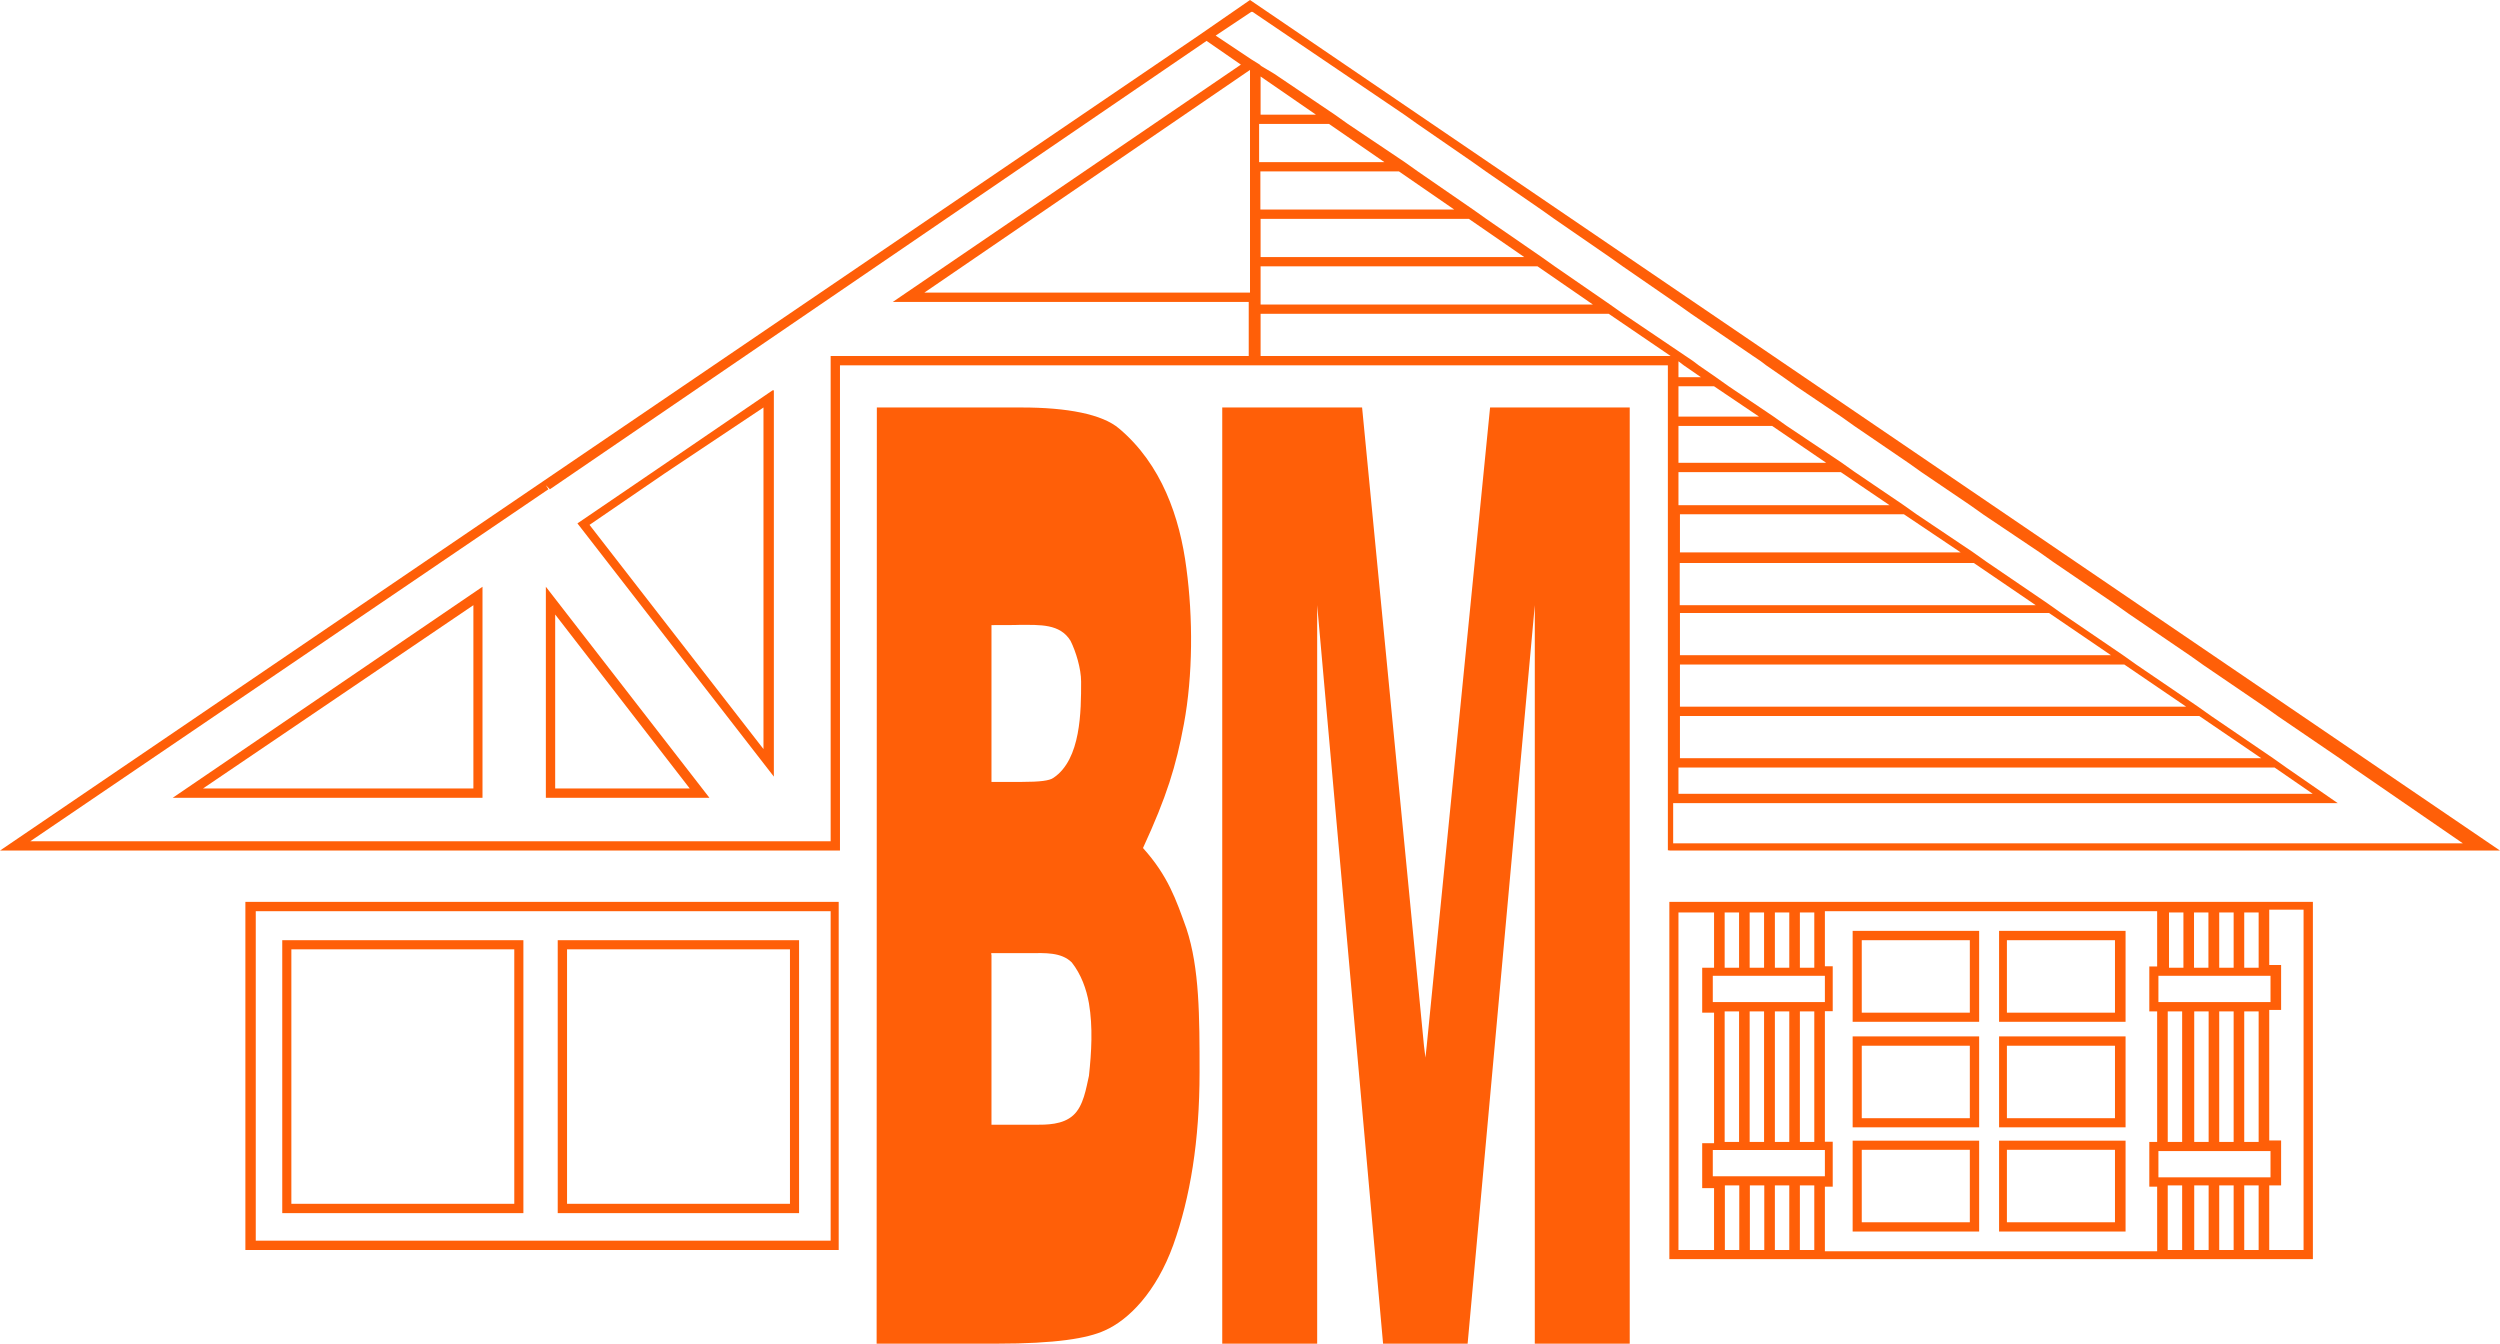 <?xml version="1.0" encoding="utf-8"?>
<!-- Generator: Adobe Illustrator 21.1.0, SVG Export Plug-In . SVG Version: 6.00 Build 0)  -->
<svg version="1.1" id="Layer_1" xmlns="http://www.w3.org/2000/svg" xmlns:xlink="http://www.w3.org/1999/xlink" x="0px" y="0px"
	 viewBox="0 0 1179.8 634.1" style="enable-background:new 0 0 1179.8 634.1;" xml:space="preserve">
<style type="text/css">
	.st0{display:none;}
	.st1{display:inline;fill:#D00098;}
	.st2{fill:#FF5F08;}
	.st3{fill:none;}
	.st4{fill:#D00098;}
</style>
<g id="Layer_2">
	<g>
		<g>
			<g class="st0">
				<path class="st1" d="M224.6,281.9v91.5H90.2L224.6,281.9 M227.7,276.9L81.5,376.5h146.2V276.9L227.7,276.9z"/>
			</g>
			<g class="st0">
				<path class="st1" d="M260.1,285l69.1,89h-69.1V285 M257.6,276.9v99.6h77.2L257.6,276.9L257.6,276.9z"/>
			</g>
			<g>
				<path class="st2" d="M223.4,285.6v86.5H95.8L223.4,285.6 M227.7,276.9L81.5,376.5h146.2V276.9L227.7,276.9z"/>
				<path class="st2" d="M262,290l63.5,82.1H262V290 M257.6,276.9v99.6h77.2L257.6,276.9L257.6,276.9z"/>
				<path class="st2" d="M360.3,192.3v161.2l-82.1-105.8l35.5-24.3L360.3,192.3 M364.6,184.2l-52.9,36.1L272.5,247l92.7,119.5V184.2
					H364.6z"/>
			</g>
		</g>
		<g>
			<polygon class="st3" points="792.1,333.5 1031.1,333.5 1002.5,313.6 792.1,313.6 			"/>
			<polygon class="st3" points="792.1,285 960.1,285 931.5,265.7 792.1,265.7 			"/>
			<polygon class="st3" points="792.1,309.3 995.6,309.3 967,289.3 792.1,289.3 			"/>
			<polygon class="st3" points="792.1,374 1091.4,374 1073.4,362.2 792.1,362.2 			"/>
			<polygon class="st3" points="792.1,357.2 1066.5,357.2 1037.9,337.9 792.1,337.9 			"/>
			<polygon class="st3" points="792.1,260.7 924.7,260.7 898.5,242.7 792.1,242.7 			"/>
			<polygon class="st3" points="586.2,30.5 569.4,19.3 258.9,230.2 257.6,229 258.9,230.9 14.3,397 392,397 392,168 589.9,168 
				589.9,142.5 421.9,142.5 			"/>
			<polygon class="st3" points="792.1,196.6 830.1,196.6 808.9,182.3 792.1,182.3 			"/>
			<polygon class="st3" points="792.1,238.3 891.7,238.3 868.7,222.8 792.1,222.8 			"/>
			<polygon class="st3" points="792.1,218.4 861.8,218.4 836.3,201 792.1,201 			"/>
			<polygon class="st3" points="792.1,170.5 792.1,172.4 792.1,178 802.7,178 794.6,172.4 			"/>
			<polygon class="st3" points="594.9,98.9 686.3,98.9 660.2,80.9 594.9,80.9 			"/>
			<polygon class="st3" points="594.9,121.3 719.3,121.3 693.2,103.3 594.9,103.3 			"/>
			<polygon class="st3" points="594.9,143.7 752.3,143.7 725.6,125.7 594.9,125.7 			"/>
			<polygon class="st3" points="758.5,148.1 594.9,148.1 594.9,168 787.8,168 			"/>
			<polygon class="st3" points="436.2,138.1 589.9,138.1 589.9,33.6 589.9,33 			"/>
			<polygon class="st3" points="599.9,34.8 629.1,54.1 635.3,58.5 662.1,76.5 662.1,76.5 662.1,76.5 668.3,80.9 694.4,98.9 
				700.7,103.3 727.4,121.3 733.6,125.7 759.8,143.7 766.6,148.1 795.9,168 800.2,170.5 802.7,172.4 810.8,178 817,182.3 
				838.2,196.6 844.4,201 869.9,218.4 876.1,222.8 899.8,238.3 906,242.7 932.8,260.7 939,265.7 968.2,285 974.5,289.3 
				1003.7,309.3 1009.9,313.6 1039.2,333.5 1045.4,337.9 1074.6,357.2 1080.9,362.2 1105.8,378.3 792.1,378.3 792.1,397 1165.5,397 
				1113.8,362.2 1107.6,357.2 1078.4,337.9 1072.1,333.5 1042.9,313.6 1036.7,309.3 1007.4,289.3 1001.2,285 972,265.7 965.7,260.7 
				939,242.7 932.8,238.3 909.1,222.8 902.9,218.4 877.4,201 870.5,196.6 850,182.3 843.2,178 835.1,172.4 832.6,170.5 828.8,168 
				799.6,148.1 792.8,143.7 766.6,125.7 760.4,121.3 733.6,103.3 727.4,98.9 701.3,80.9 694.4,76.5 668.3,58.5 661.5,54.1 
				590.5,5.6 589.9,5.6 573.7,16.8 589.9,28 590.5,28 593.6,30.5 593.6,30.5 594.9,31.1 			"/>
			<polygon class="st3" points="594.9,76.5 653.4,76.5 627.2,58.5 594.9,58.5 			"/>
			<polygon class="st3" points="594.9,54.1 621,54.1 594.9,36.1 			"/>
			<polygon class="st4" points="590.5,28 589.9,28 573.7,16.8 573.7,16.8 589.9,28 589.9,28 589.9,28 590.5,28 593.6,30.5 
				593.6,30.5 			"/>
			<path class="st2" d="M787.8,401.4h392L589.9,0l-24.3,16.8l0,0L0,401.4h396.4v-229h193.5h1.2l0,0h196v227.1l0,0v0.6v1.2H787.8z
				 M808.9,182.3l21.2,14.3h-38v-14.3H808.9z M792.1,178v-5.6v-1.9l2.5,1.9l8.1,5.6H792.1z M836.3,201l25.5,17.4h-69.7V201H836.3z
				 M868.7,222.8l23,15.6h-99.6v-15.6H868.7z M898.5,242.7l26.8,18H792.8v-18H898.5z M931.5,265.7l29.2,19.9h-168v-19.9H931.5z
				 M967,289.3l29.2,19.9H792.8v-19.9H967z M1002.5,313.6l29.2,19.9H792.8v-19.9H1002.5z M1037.9,337.9l29.2,19.9H792.8v-19.9
				H1037.9z M1073.4,362.2l18,12.4H792.1v-12.4H1073.4z M589.9,168H392v229H14.3l244.5-166.1l-1.2-1.9l1.9,1.9L569.4,19.3l16.2,11.2
				l-164.3,112h168V168H589.9z M589.9,138.1H436.2L589.9,33l0,0V138.1z M590.5,28L590.5,28L590.5,28L590.5,28l-16.8-11.2l0,0
				l16.8-11.2h0.6l71.6,48.5l6.2,4.4l26.1,18l6.2,4.4l26.1,18l6.2,4.4l26.1,18l6.2,4.4l26.1,18l6.2,4.4l29.2,19.9l3.7,2.5l2.5,1.9
				l8.1,5.6l6.2,4.4l21.2,14.3l6.2,4.4l25.5,17.4l6.2,4.4l23,15.6l6.2,4.4l26.8,18l6.2,4.4l29.2,19.9l6.2,4.4l29.2,19.9l6.2,4.4
				l29.2,19.9l6.2,4.4l29.2,19.9l6.2,4.4l51.6,35.5H789.6V379h313.6l-24.3-16.8l-6.2-4.4l-29.2-19.9l-6.2-4.4l-29.2-19.9l-6.2-4.4
				l-29.2-19.9l-6.2-4.4l-29.2-19.9l-6.2-4.4l-26.8-18l-6.2-4.4l-23-15.6l-6.2-4.4L843.2,201l-6.2-4.4l-21.2-14.3l-6.2-4.4l-8.1-5.6
				l-2.5-1.9l-3.7-2.5L766,148.1l-6.2-4.4l-26.1-18l-6.2-4.4l-26.1-18l-6.2-4.4l-26.1-18l-6.2-4.4l0,0l0,0l-26.8-18l-6.2-4.4
				l-28.6-19.3l-6.2-3.7l-0.6-0.6L590.5,28z M627.2,58.5l26.1,18h-59.1v-18H627.2z M594.9,54.1v-18l26.1,18
				C621,54.1,594.9,54.1,594.9,54.1z M660.2,80.9l26.1,18h-91.5v-18H660.2z M693.2,103.3l26.1,18H594.9v-18H693.2z M725.6,125.7
				l26.1,18H594.9v-18H725.6z M594.9,168v-19.9h164.3l29.2,19.9H594.9z"/>
		</g>
	</g>
	<path class="st2" d="M395.8,589.9h-280V425.6h280V589.9z M120.7,585.5H392V430H120.7V585.5z"/>
	<g>
		<path class="st2" d="M247,572.5H133.2V443.7H247C247,443.7,247,572.5,247,572.5z M137.5,568.1h105.2V448H137.5V568.1z"/>
		<path class="st2" d="M377.1,572.5H263.2V443.7h113.9V572.5z M267.6,568.1h105.2V448H267.6V568.1z"/>
	</g>
	<path class="st2" d="M1003.1,581.2h-59.7v-42.9h59.7V581.2z M947.1,576.8h51v-34.2h-51V576.8z M934,581.2h-59.7v-42.9H934V581.2z
		 M878.6,576.8h51v-34.2h-51V576.8z M1003.1,532h-59.7v-42.9h59.7V532z M947.1,527.7h51v-34.2h-51V527.7z M934,532h-59.7v-42.9H934
		V532z M878.6,527.7h51v-34.2h-51V527.7z M1003.1,482.2h-59.7v-42.9h59.7V482.2z M947.1,477.9h51v-34.2h-51V477.9z M934,482.2h-59.7
		v-42.9H934V482.2z M878.6,477.9h51v-34.2h-51V477.9z"/>
	<path class="st2" d="M787.8,425.6v168.6h303.7V425.6H787.8z M1059.1,430.6h6.8v26.1h-6.8V430.6z M1047.3,430.6h6.8v26.1h-6.8V430.6
		z M1035.4,430.6h6.8v26.1h-6.8V430.6z M1023.6,430.6h6.8v26.1h-6.8V430.6z M1018.6,460.5h52.9v12.4h-52.9V460.5z M1065.9,477.3
		v61.6h-6.8v-61.6H1065.9z M1054.1,477.3v61.6h-6.8v-61.6H1054.1z M1042.3,477.3v61.6h-6.8v-61.6H1042.3z M1029.8,477.3v61.6h-6.8
		v-61.6H1029.8z M849.4,430.6h6.8v26.1h-6.8V430.6z M837.6,430.6h6.8v26.1h-6.8V430.6z M825.7,430.6h6.8v26.1h-6.8V430.6z
		 M813.9,430.6h6.8v26.1h-6.8V430.6z M808.9,589.9h-16.8V430.6h16.8v26.1h-5.6v21.2h5.6v61.6h-5.6v21.2h5.6V589.9z M820.8,589.9
		h-6.8v-30.5h6.8V589.9z M832.6,589.9h-6.8v-30.5h6.8V589.9z M844.4,589.9h-6.8v-30.5h6.8V589.9z M856.2,589.9h-6.8v-30.5h6.8V589.9
		z M861.2,555.1h-52.9v-12.4h52.9V555.1z M813.9,538.9v-61.6h6.8v61.6H813.9z M825.7,538.9v-61.6h6.8v61.6H825.7z M837.6,538.9
		v-61.6h6.8v61.6H837.6z M849.4,538.9v-61.6h6.8v61.6H849.4z M861.2,472.9h-52.9v-12.4h52.9V472.9z M1018,456.1h-3.7v21.2h3.7v61.6
		h-3.7V560h3.7v30.5H861.2V560h3.7v-21.2h-3.7v-61.6h3.7v-21.2h-3.7V430H1018V456.1z M1018.6,543.2h52.9v12.4h-52.9V543.2z
		 M1029.8,589.9h-6.8v-30.5h6.8V589.9z M1042.3,589.9h-6.8v-30.5h6.8V589.9z M1054.1,589.9h-6.8v-30.5h6.8V589.9z M1065.9,589.9
		h-6.8v-30.5h6.8V589.9z M1087.1,589.9h-16.2v-30.5h5.6v-21.2h-5.6v-61.6h5.6v-21.2h-5.6v-26.1h16.2V589.9z"/>
	<g>
		<path class="st2" d="M413.8,192.3h68.4c21.2,0,38,3.1,46,10c19.9,16.8,28.6,41.7,31.7,66c3.1,23,3.1,50.4-1.2,73.4
			c-3.7,19.9-8.1,34.2-19.3,58.5c11.8,13.1,15.6,24.3,20.5,38c6.2,18.7,6.2,41.7,6.2,67.8c0,32.4-4.4,59.1-12.4,81.5
			c-8.1,22.4-21.2,35.5-32.4,40.4c-8.1,3.7-23,6.2-51,6.2h-56.6L413.8,192.3L413.8,192.3z M467.9,295v74h14.3
			c8.7,0,13.1-0.6,14.9-1.9c13.1-8.7,13.1-31.7,13.1-45.4c0-6.2-2.5-14.3-5-19.3c-5-8.1-14.3-7.5-24.3-7.5
			C481,295,467.9,295,467.9,295z M467.9,450.5v80.3h20.5c5.6,0,13.1,0,18-4.4c5-4.4,6.2-13.1,7.5-18.7c1.2-11.2,1.9-23,0-34.2
			c-1.2-6.8-3.7-13.7-8.1-19.3c-5-5-13.1-4.4-19.3-4.4h-18.7V450.5z"/>
		<polygon class="st2" points="703.2,192.3 673.3,493.5 672.7,499.1 672,493.5 642.8,192.3 576.8,192.3 576.8,634.1 621.6,634.1 
			621.6,285.6 652.7,634.1 654.6,634.1 691.3,634.1 692.6,634.1 724.3,285.6 724.3,634.1 769.1,634.1 769.1,192.3 		"/>
	</g>
</g>
</svg>
